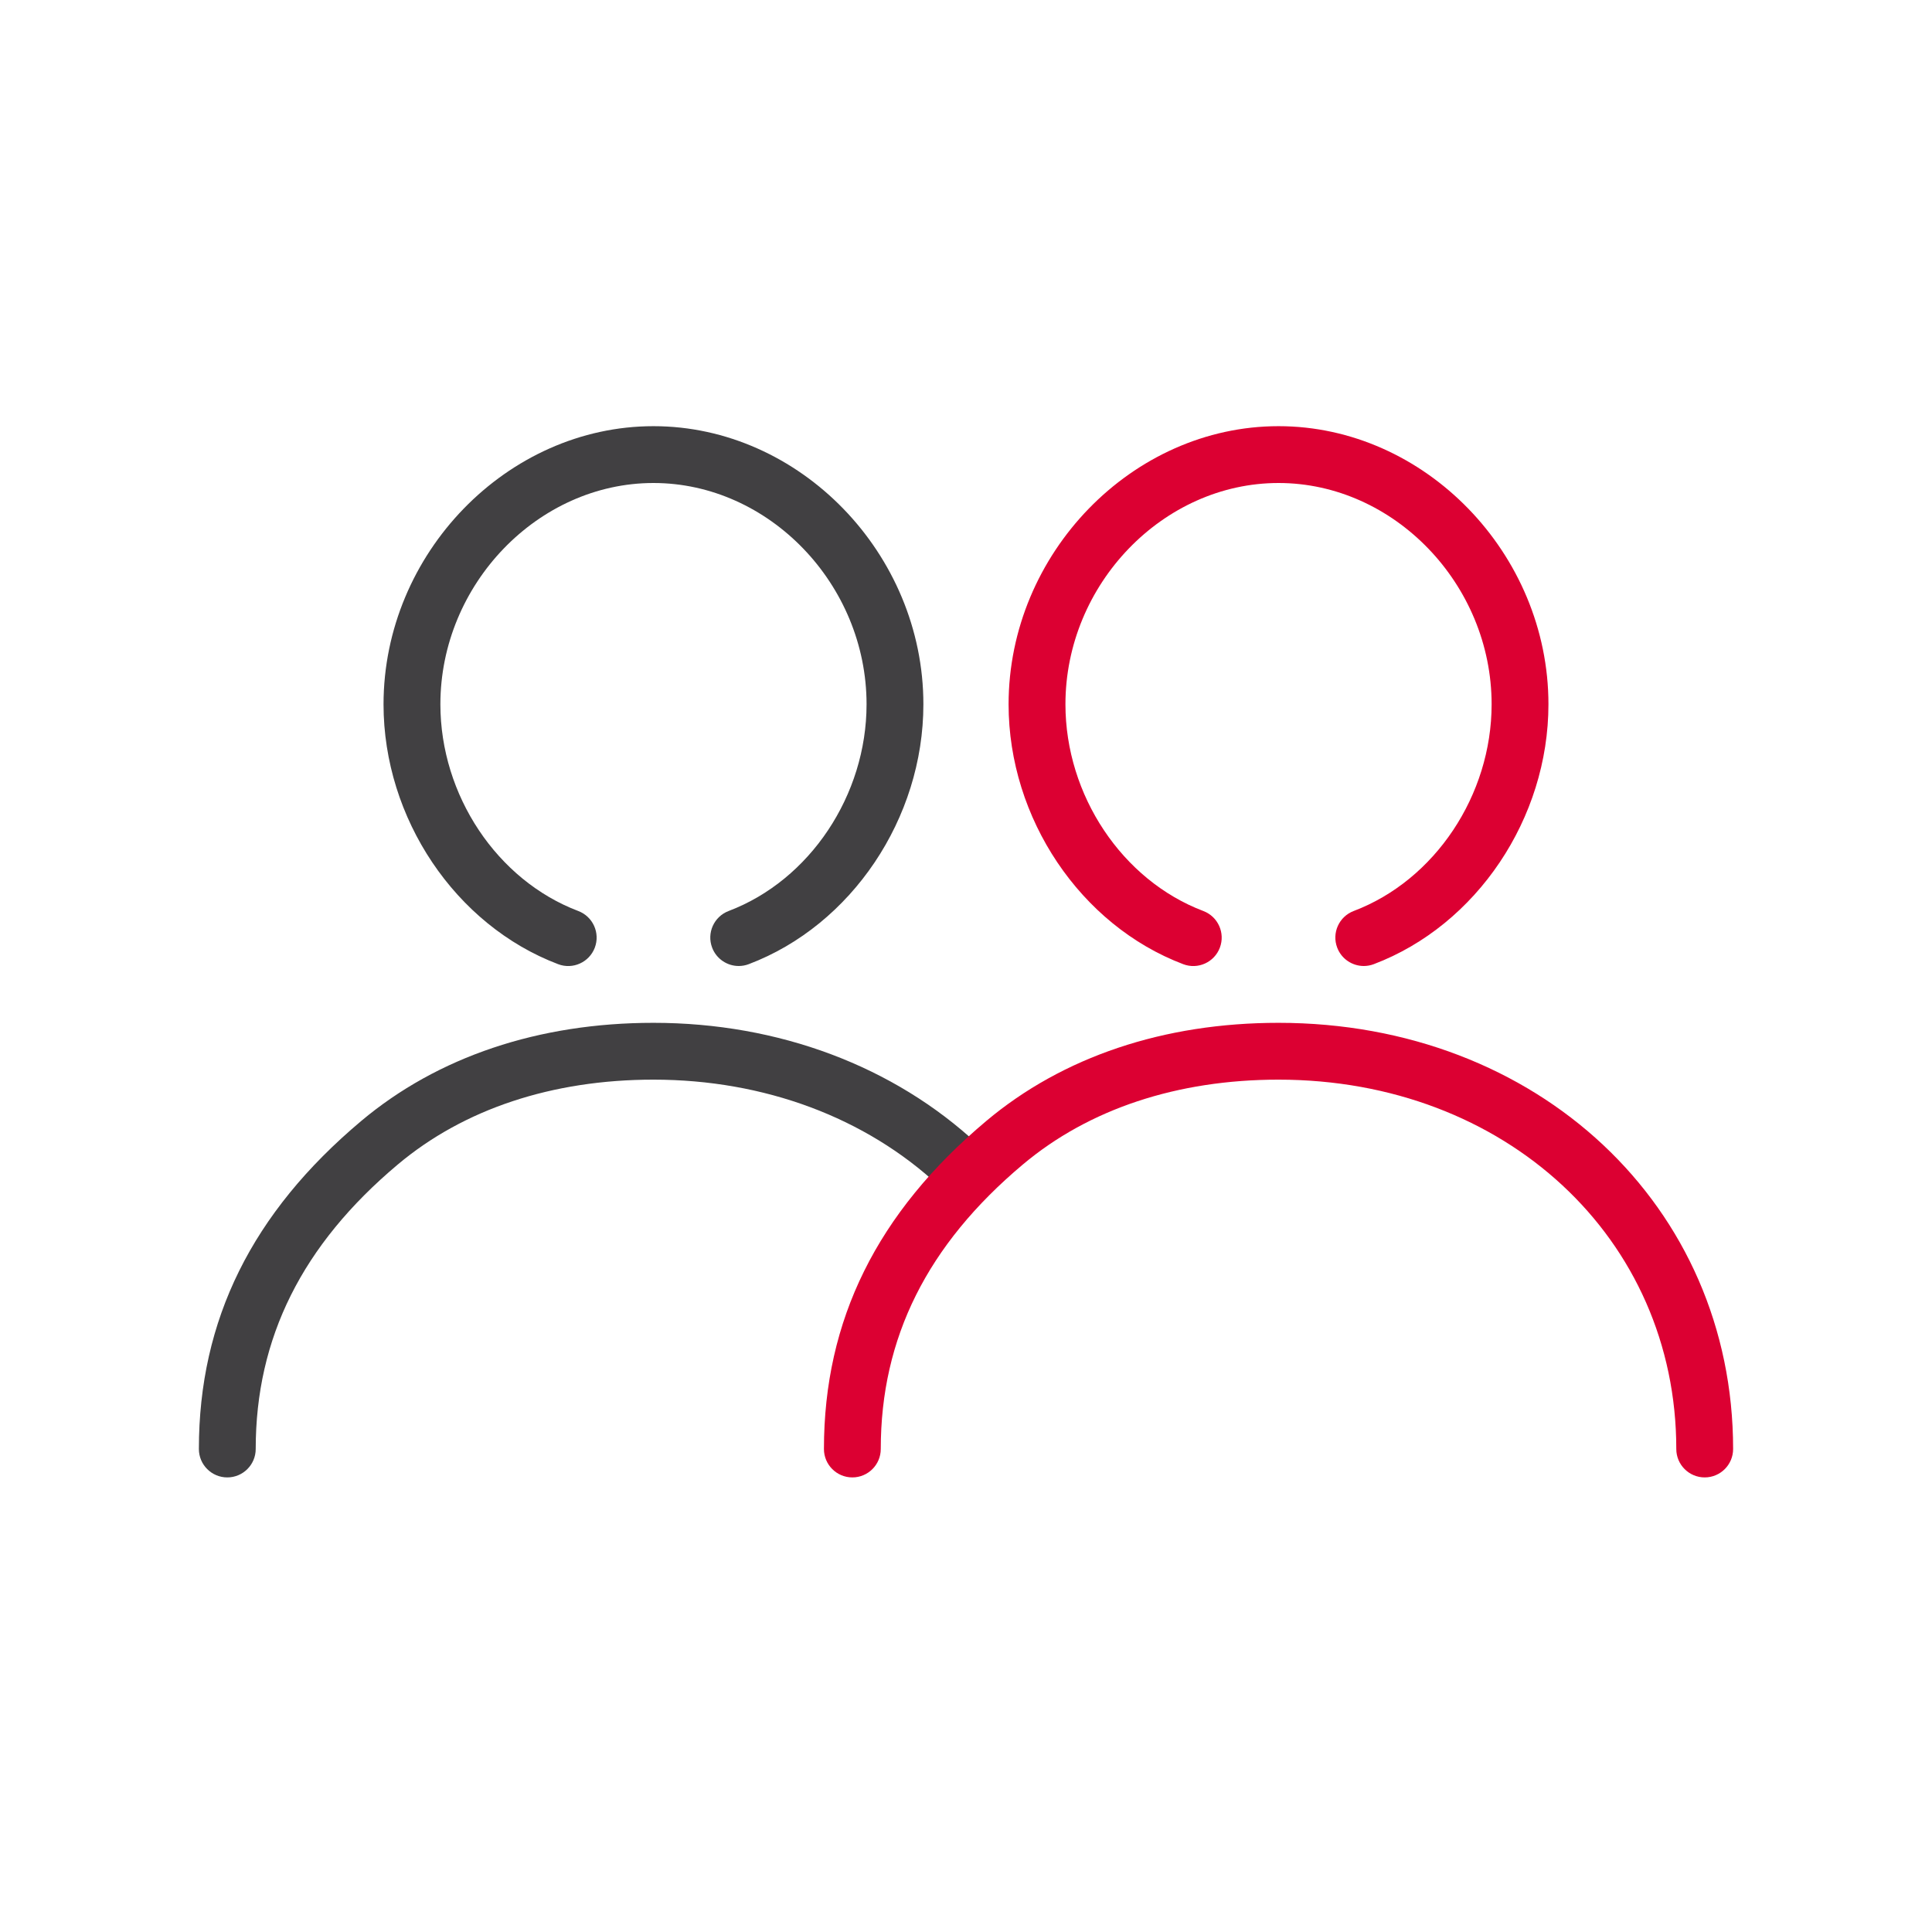 <?xml version="1.0" encoding="utf-8"?>
<!-- Generator: Adobe Illustrator 26.5.0, SVG Export Plug-In . SVG Version: 6.00 Build 0)  -->
<svg version="1.1" id="ICONS" xmlns="http://www.w3.org/2000/svg" xmlns:xlink="http://www.w3.org/1999/xlink" x="0px" y="0px"
	 viewBox="0 0 68 68" style="enable-background:new 0 0 68 68;" xml:space="preserve">
<g>
	<g id="XMLID_00000075881559251478786710000005794163748619880338_">
		<g>
			<g>
				<g>
					<rect style="fill:none;" width="68" height="68"/>
				</g>
			</g>
		</g>
	</g>
	<g id="XMLID_00000106861201532628195820000017099772250413460898_">
		<g>
			<g>
				<g>
					<path style="fill:#414042;" d="M26,34c-0.403,0-0.784-0.247-0.935-0.646c-0.196-0.517,0.064-1.094,0.581-1.29
						c2.858-1.083,4.854-4.075,4.854-7.276C30.5,20.567,27.065,17,23,17s-7.5,3.567-7.5,7.789c0,3.201,1.996,6.193,4.854,7.276
						c0.516,0.196,0.776,0.773,0.581,1.29c-0.196,0.516-0.774,0.778-1.29,0.581c-3.618-1.371-6.146-5.132-6.146-9.146
						C13.5,19.483,17.851,15,23,15s9.5,4.483,9.5,9.789c0,4.014-2.527,7.775-6.146,9.146C26.238,33.979,26.118,34,26,34z"/>
				</g>
			</g>
		</g>
	</g>
	<g id="XMLID_00000018204405680387146890000012983775742185117840_">
		<g>
			<g>
				<g>
					<path style="fill:#414042;" d="M8,52c-0.552,0-1-0.448-1-1c0-4.537,1.868-8.313,5.711-11.543C15.403,37.195,18.96,36,23,36
						c4.403,0,8.46,1.522,11.424,4.287c0.404,0.377,0.426,1.01,0.049,1.414c-0.377,0.404-1.01,0.425-1.414,0.049
						C30.468,39.332,26.895,38,23,38c-3.563,0-6.676,1.033-9.001,2.988C10.635,43.815,9,47.09,9,51C9,51.552,8.552,52,8,52z"/>
				</g>
			</g>
		</g>
	</g>
	<g id="XMLID_00000150098508512102818010000003269075207867211159_">
		<g>
			<g>
				<g>
					<path style="fill:#DC0032;" d="M48,34c-0.403,0-0.784-0.247-0.935-0.646c-0.196-0.517,0.064-1.094,0.581-1.29
						c2.858-1.083,4.854-4.075,4.854-7.276C52.5,20.567,49.065,17,45,17s-7.5,3.567-7.5,7.789c0,3.201,1.996,6.193,4.854,7.276
						c0.516,0.196,0.776,0.773,0.581,1.29c-0.195,0.516-0.773,0.778-1.29,0.581c-3.618-1.371-6.146-5.132-6.146-9.146
						C35.5,19.483,39.851,15,45,15s9.5,4.483,9.5,9.789c0,4.014-2.527,7.775-6.146,9.146C48.238,33.979,48.118,34,48,34z"/>
				</g>
			</g>
		</g>
	</g>
	<g id="XMLID_00000009589849238414456290000003043869901146741150_">
		<g>
			<g>
				<g>
					<path style="fill:#DC0032;" d="M60,52c-0.552,0-1-0.448-1-1c0-7.411-6.019-13-14-13c-3.563,0-6.676,1.033-9.001,2.988
						C32.635,43.815,31,47.09,31,51c0,0.552-0.448,1-1,1s-1-0.448-1-1c0-4.537,1.868-8.313,5.711-11.543
						C37.403,37.195,40.96,36,45,36c9.122,0,16,6.449,16,15C61,51.552,60.552,52,60,52z"/>
				</g>
			</g>
		</g>
	</g>
	<g id="XMLID_00000029011577952434318040000013158925735130618300_">
		<g>
			<g>
				<g>
					<rect style="fill:none;" width="68" height="68"/>
				</g>
			</g>
		</g>
	</g>
</g>
</svg>
